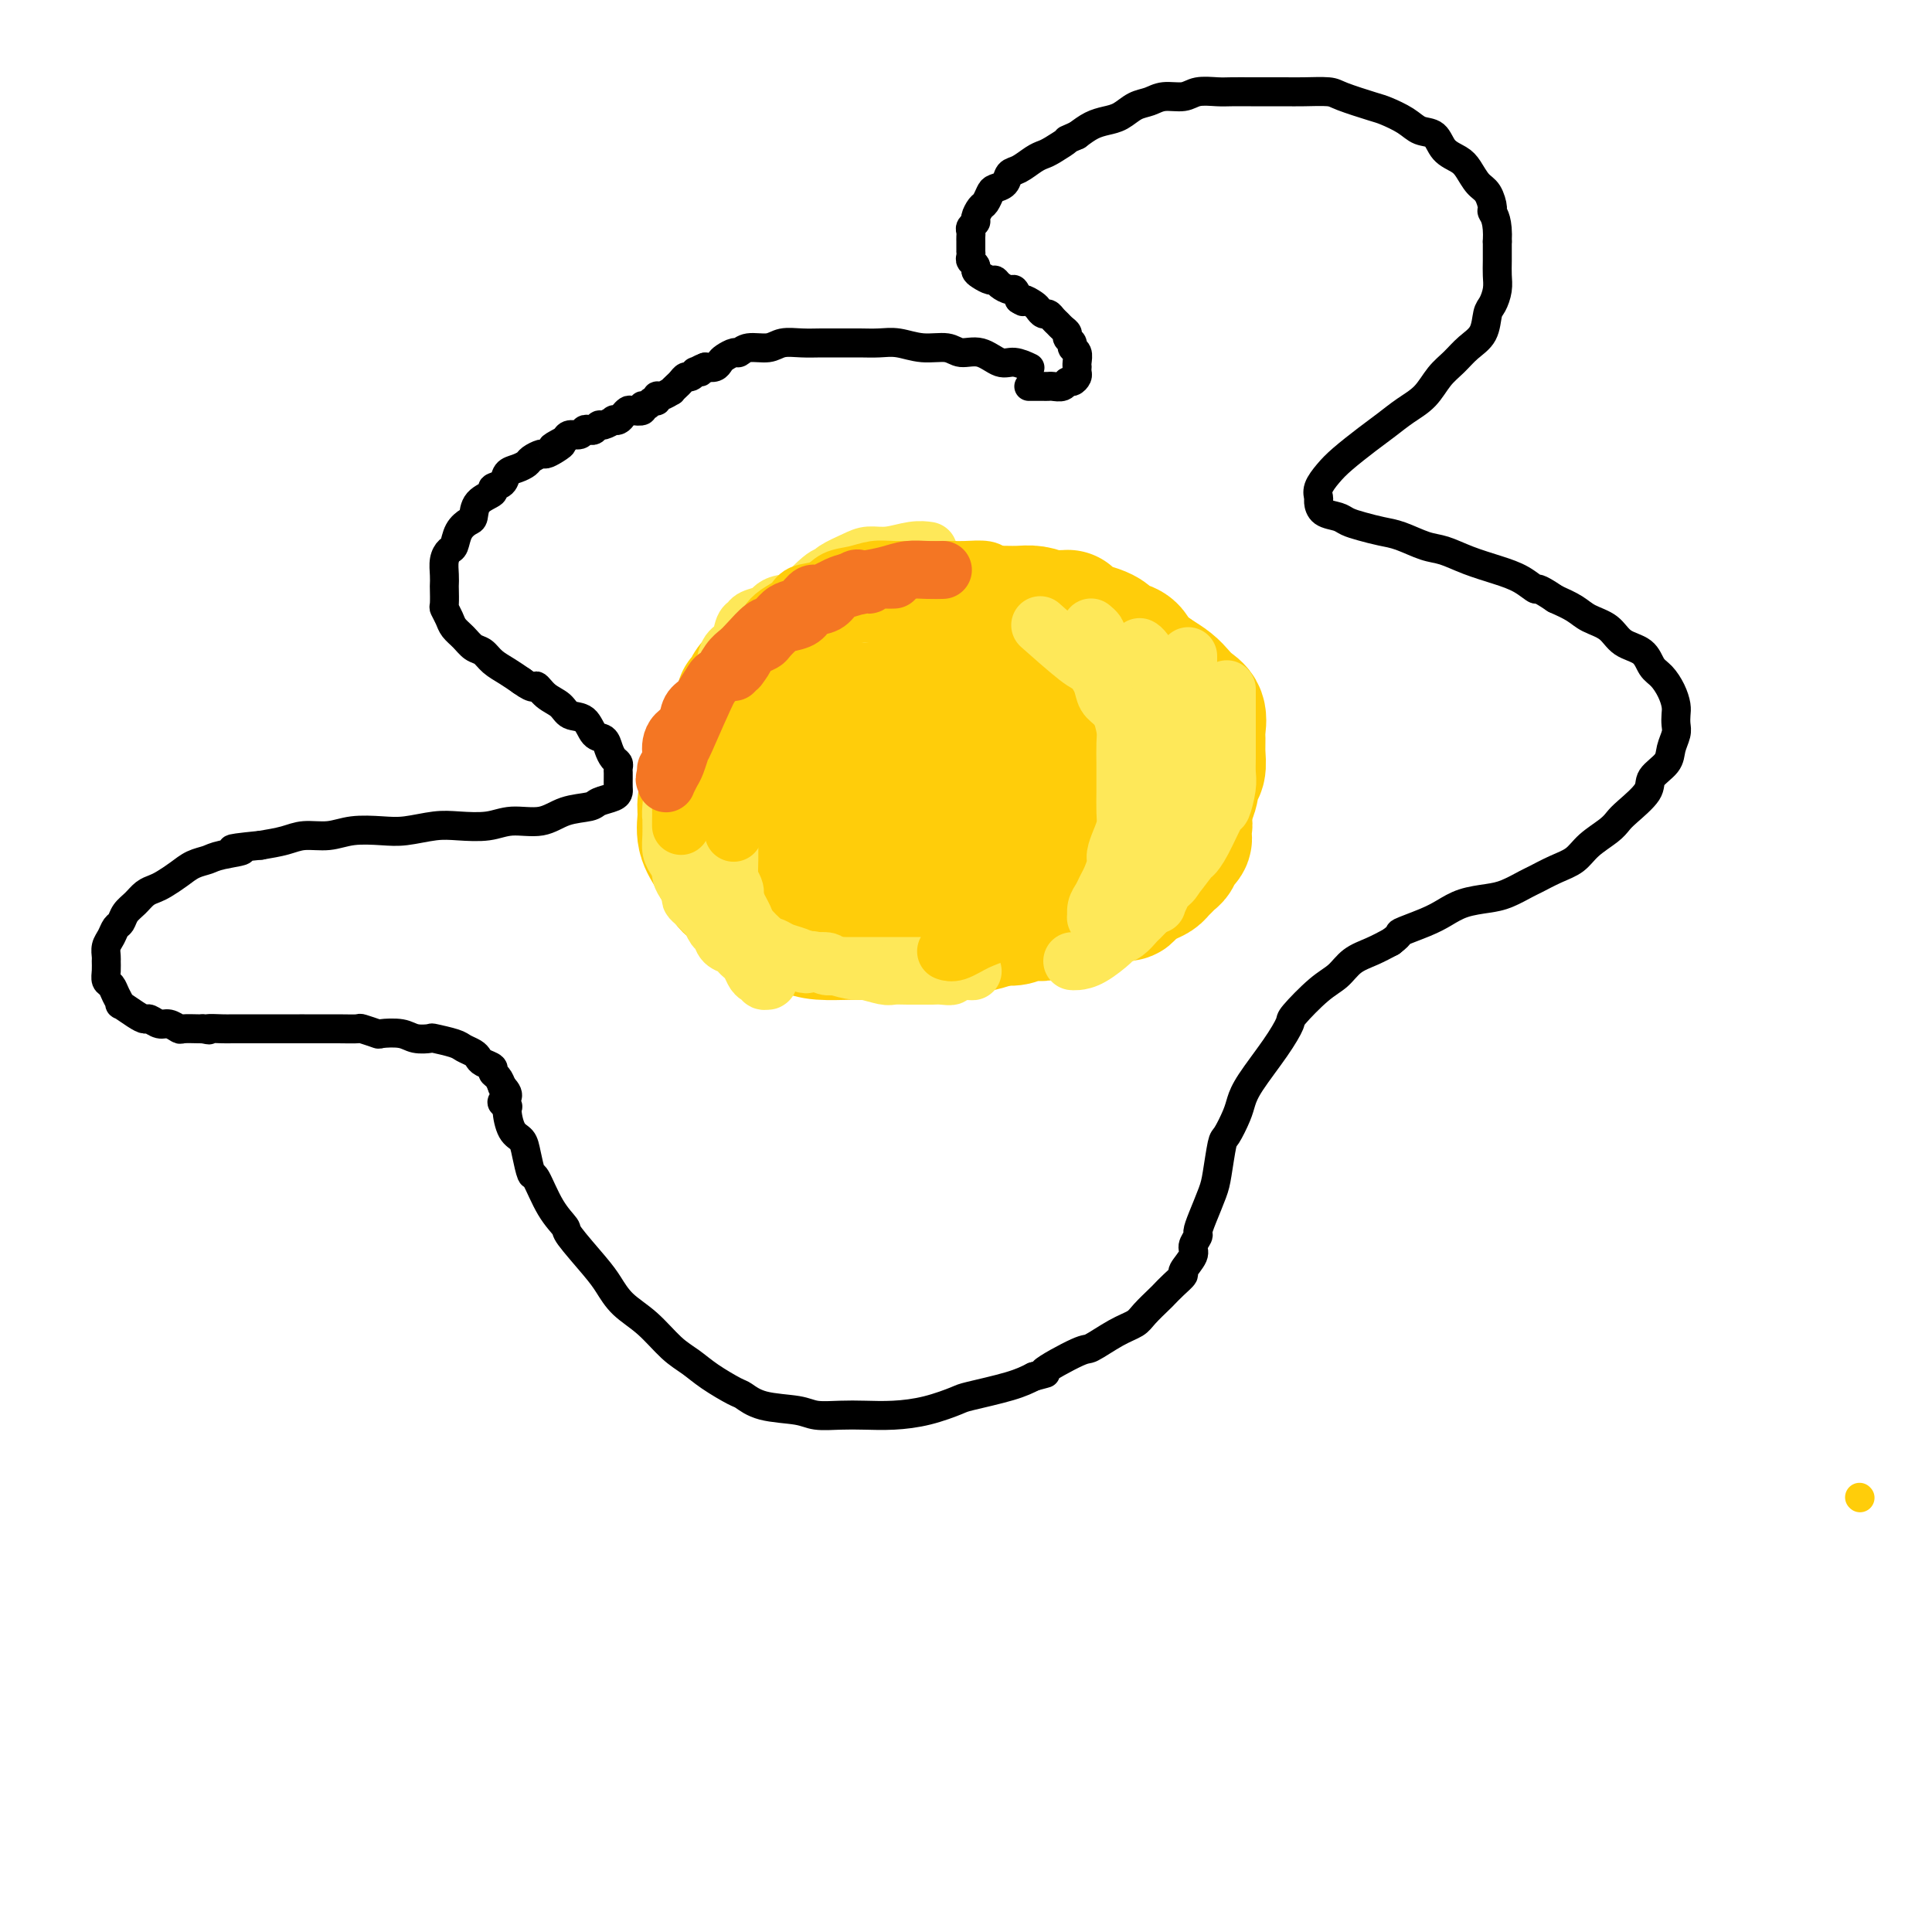 <svg viewBox='0 0 400 400' version='1.1' xmlns='http://www.w3.org/2000/svg' xmlns:xlink='http://www.w3.org/1999/xlink'><g fill='none' stroke='#000000' stroke-width='6' stroke-linecap='round' stroke-linejoin='round'><path d='M213,76c0.001,0.001 0.003,0.001 0,0c-0.003,-0.001 -0.010,-0.005 0,0c0.010,0.005 0.037,0.017 0,0c-0.037,-0.017 -0.137,-0.065 0,0c0.137,0.065 0.511,0.243 0,0c-0.511,-0.243 -1.906,-0.906 -3,-1c-1.094,-0.094 -1.887,0.382 -3,0c-1.113,-0.382 -2.545,-1.623 -4,-2c-1.455,-0.377 -2.934,0.109 -4,0c-1.066,-0.109 -1.719,-0.814 -3,-1c-1.281,-0.186 -3.188,0.146 -5,0c-1.812,-0.146 -3.527,-0.771 -5,-1c-1.473,-0.229 -2.704,-0.061 -4,0c-1.296,0.061 -2.658,0.015 -4,0c-1.342,-0.015 -2.665,-0.000 -4,0c-1.335,0.000 -2.683,-0.015 -4,0c-1.317,0.015 -2.605,0.061 -4,0c-1.395,-0.061 -2.898,-0.227 -4,0c-1.102,0.227 -1.805,0.849 -3,1c-1.195,0.151 -2.884,-0.167 -4,0c-1.116,0.167 -1.660,0.819 -2,1c-0.340,0.181 -0.475,-0.109 -1,0c-0.525,0.109 -1.440,0.617 -2,1c-0.560,0.383 -0.766,0.642 -1,1c-0.234,0.358 -0.495,0.817 -1,1c-0.505,0.183 -1.252,0.092 -2,0'/><path d='M146,76c-2.638,0.995 -1.232,0.984 -1,1c0.232,0.016 -0.712,0.060 -1,0c-0.288,-0.060 0.078,-0.224 0,0c-0.078,0.224 -0.599,0.835 -1,1c-0.401,0.165 -0.680,-0.114 -1,0c-0.320,0.114 -0.681,0.623 -1,1c-0.319,0.377 -0.597,0.622 -1,1c-0.403,0.378 -0.930,0.890 -1,1c-0.070,0.110 0.318,-0.182 0,0c-0.318,0.182 -1.342,0.837 -2,1c-0.658,0.163 -0.951,-0.168 -1,0c-0.049,0.168 0.146,0.833 0,1c-0.146,0.167 -0.634,-0.165 -1,0c-0.366,0.165 -0.609,0.828 -1,1c-0.391,0.172 -0.931,-0.147 -1,0c-0.069,0.147 0.333,0.761 0,1c-0.333,0.239 -1.400,0.103 -2,0c-0.600,-0.103 -0.733,-0.172 -1,0c-0.267,0.172 -0.667,0.586 -1,1c-0.333,0.414 -0.600,0.828 -1,1c-0.400,0.172 -0.933,0.102 -1,0c-0.067,-0.102 0.333,-0.237 0,0c-0.333,0.237 -1.399,0.847 -2,1c-0.601,0.153 -0.737,-0.151 -1,0c-0.263,0.151 -0.651,0.758 -1,1c-0.349,0.242 -0.657,0.120 -1,0c-0.343,-0.120 -0.721,-0.238 -1,0c-0.279,0.238 -0.460,0.833 -1,1c-0.540,0.167 -1.440,-0.095 -2,0c-0.560,0.095 -0.780,0.548 -1,1'/><path d='M117,91c-4.682,2.504 -1.889,1.262 -1,1c0.889,-0.262 -0.128,0.454 -1,1c-0.872,0.546 -1.598,0.920 -2,1c-0.402,0.080 -0.479,-0.134 -1,0c-0.521,0.134 -1.486,0.617 -2,1c-0.514,0.383 -0.577,0.666 -1,1c-0.423,0.334 -1.207,0.719 -2,1c-0.793,0.281 -1.596,0.458 -2,1c-0.404,0.542 -0.409,1.448 -1,2c-0.591,0.552 -1.768,0.749 -2,1c-0.232,0.251 0.481,0.555 0,1c-0.481,0.445 -2.156,1.030 -3,2c-0.844,0.970 -0.856,2.325 -1,3c-0.144,0.675 -0.421,0.669 -1,1c-0.579,0.331 -1.462,0.998 -2,2c-0.538,1.002 -0.733,2.339 -1,3c-0.267,0.661 -0.608,0.647 -1,1c-0.392,0.353 -0.837,1.072 -1,2c-0.163,0.928 -0.045,2.065 0,3c0.045,0.935 0.015,1.668 0,2c-0.015,0.332 -0.016,0.263 0,1c0.016,0.737 0.049,2.280 0,3c-0.049,0.720 -0.179,0.617 0,1c0.179,0.383 0.667,1.254 1,2c0.333,0.746 0.511,1.369 1,2c0.489,0.631 1.289,1.271 2,2c0.711,0.729 1.334,1.546 2,2c0.666,0.454 1.374,0.544 2,1c0.626,0.456 1.168,1.277 2,2c0.832,0.723 1.952,1.350 3,2c1.048,0.650 2.024,1.325 3,2'/><path d='M108,141c2.922,2.140 2.726,0.991 3,1c0.274,0.009 1.018,1.176 2,2c0.982,0.824 2.203,1.305 3,2c0.797,0.695 1.169,1.603 2,2c0.831,0.397 2.120,0.281 3,1c0.880,0.719 1.350,2.273 2,3c0.650,0.727 1.481,0.629 2,1c0.519,0.371 0.728,1.213 1,2c0.272,0.787 0.609,1.519 1,2c0.391,0.481 0.837,0.710 1,1c0.163,0.290 0.044,0.641 0,1c-0.044,0.359 -0.013,0.726 0,1c0.013,0.274 0.007,0.454 0,1c-0.007,0.546 -0.016,1.456 0,2c0.016,0.544 0.056,0.722 0,1c-0.056,0.278 -0.207,0.657 -1,1c-0.793,0.343 -2.228,0.651 -3,1c-0.772,0.349 -0.882,0.738 -2,1c-1.118,0.262 -3.243,0.396 -5,1c-1.757,0.604 -3.146,1.677 -5,2c-1.854,0.323 -4.172,-0.106 -6,0c-1.828,0.106 -3.165,0.747 -5,1c-1.835,0.253 -4.167,0.119 -6,0c-1.833,-0.119 -3.167,-0.224 -5,0c-1.833,0.224 -4.163,0.777 -6,1c-1.837,0.223 -3.179,0.115 -5,0c-1.821,-0.115 -4.121,-0.238 -6,0c-1.879,0.238 -3.339,0.837 -5,1c-1.661,0.163 -3.524,-0.110 -5,0c-1.476,0.110 -2.565,0.603 -4,1c-1.435,0.397 -3.218,0.699 -5,1'/><path d='M54,175c-9.674,0.953 -4.860,0.835 -4,1c0.860,0.165 -2.234,0.611 -4,1c-1.766,0.389 -2.202,0.720 -3,1c-0.798,0.280 -1.957,0.508 -3,1c-1.043,0.492 -1.970,1.248 -3,2c-1.030,0.752 -2.164,1.499 -3,2c-0.836,0.501 -1.376,0.754 -2,1c-0.624,0.246 -1.333,0.485 -2,1c-0.667,0.515 -1.292,1.307 -2,2c-0.708,0.693 -1.500,1.288 -2,2c-0.500,0.712 -0.708,1.543 -1,2c-0.292,0.457 -0.667,0.541 -1,1c-0.333,0.459 -0.625,1.291 -1,2c-0.375,0.709 -0.833,1.293 -1,2c-0.167,0.707 -0.042,1.537 0,2c0.042,0.463 -0.000,0.560 0,1c0.000,0.440 0.043,1.222 0,2c-0.043,0.778 -0.172,1.552 0,2c0.172,0.448 0.644,0.571 1,1c0.356,0.429 0.596,1.163 1,2c0.404,0.837 0.972,1.778 1,2c0.028,0.222 -0.484,-0.276 0,0c0.484,0.276 1.963,1.327 3,2c1.037,0.673 1.630,0.969 2,1c0.370,0.031 0.517,-0.202 1,0c0.483,0.202 1.303,0.839 2,1c0.697,0.161 1.272,-0.153 2,0c0.728,0.153 1.607,0.773 2,1c0.393,0.227 0.298,0.061 1,0c0.702,-0.061 2.201,-0.017 3,0c0.799,0.017 0.900,0.009 1,0'/><path d='M42,213c2.236,0.464 0.827,0.124 1,0c0.173,-0.124 1.930,-0.033 3,0c1.070,0.033 1.455,0.009 2,0c0.545,-0.009 1.251,-0.002 2,0c0.749,0.002 1.541,0.001 2,0c0.459,-0.001 0.586,-0.000 1,0c0.414,0.000 1.115,0.000 2,0c0.885,-0.000 1.953,0.000 2,0c0.047,-0.000 -0.929,-0.000 0,0c0.929,0.000 3.763,0.000 5,0c1.237,-0.000 0.879,-0.001 1,0c0.121,0.001 0.723,0.004 2,0c1.277,-0.004 3.228,-0.015 5,0c1.772,0.015 3.363,0.056 4,0c0.637,-0.056 0.319,-0.207 1,0c0.681,0.207 2.362,0.774 3,1c0.638,0.226 0.234,0.112 1,0c0.766,-0.112 2.702,-0.223 4,0c1.298,0.223 1.957,0.781 3,1c1.043,0.219 2.468,0.100 3,0c0.532,-0.100 0.170,-0.182 1,0c0.830,0.182 2.851,0.626 4,1c1.149,0.374 1.426,0.678 2,1c0.574,0.322 1.445,0.664 2,1c0.555,0.336 0.793,0.667 1,1c0.207,0.333 0.384,0.669 1,1c0.616,0.331 1.670,0.656 2,1c0.330,0.344 -0.065,0.708 0,1c0.065,0.292 0.590,0.512 1,1c0.410,0.488 0.705,1.244 1,2'/><path d='M104,225c2.258,2.166 0.401,2.582 0,3c-0.401,0.418 0.652,0.837 1,1c0.348,0.163 -0.008,0.069 0,1c0.008,0.931 0.382,2.885 1,4c0.618,1.115 1.480,1.389 2,2c0.520,0.611 0.697,1.558 1,3c0.303,1.442 0.732,3.380 1,4c0.268,0.620 0.375,-0.077 1,1c0.625,1.077 1.767,3.929 3,6c1.233,2.071 2.558,3.362 3,4c0.442,0.638 -0.000,0.623 1,2c1.000,1.377 3.443,4.147 5,6c1.557,1.853 2.230,2.789 3,4c0.770,1.211 1.639,2.697 3,4c1.361,1.303 3.216,2.423 5,4c1.784,1.577 3.499,3.612 5,5c1.501,1.388 2.789,2.130 4,3c1.211,0.870 2.344,1.868 4,3c1.656,1.132 3.834,2.398 5,3c1.166,0.602 1.318,0.540 2,1c0.682,0.460 1.892,1.444 4,2c2.108,0.556 5.114,0.685 7,1c1.886,0.315 2.652,0.814 4,1c1.348,0.186 3.279,0.057 5,0c1.721,-0.057 3.232,-0.042 5,0c1.768,0.042 3.792,0.110 6,0c2.208,-0.110 4.600,-0.400 7,-1c2.400,-0.600 4.808,-1.511 6,-2c1.192,-0.489 1.167,-0.555 3,-1c1.833,-0.445 5.524,-1.270 8,-2c2.476,-0.730 3.738,-1.365 5,-2'/><path d='M214,285c4.546,-1.226 1.410,-0.293 2,-1c0.590,-0.707 4.905,-3.056 7,-4c2.095,-0.944 1.969,-0.484 3,-1c1.031,-0.516 3.217,-2.007 5,-3c1.783,-0.993 3.163,-1.487 4,-2c0.837,-0.513 1.133,-1.045 2,-2c0.867,-0.955 2.307,-2.334 3,-3c0.693,-0.666 0.638,-0.619 1,-1c0.362,-0.381 1.139,-1.190 2,-2c0.861,-0.810 1.804,-1.622 2,-2c0.196,-0.378 -0.354,-0.324 0,-1c0.354,-0.676 1.614,-2.083 2,-3c0.386,-0.917 -0.100,-1.344 0,-2c0.100,-0.656 0.786,-1.540 1,-2c0.214,-0.460 -0.045,-0.495 0,-1c0.045,-0.505 0.392,-1.481 1,-3c0.608,-1.519 1.476,-3.583 2,-5c0.524,-1.417 0.704,-2.189 1,-4c0.296,-1.811 0.710,-4.663 1,-6c0.290,-1.337 0.458,-1.161 1,-2c0.542,-0.839 1.459,-2.694 2,-4c0.541,-1.306 0.705,-2.062 1,-3c0.295,-0.938 0.721,-2.058 2,-4c1.279,-1.942 3.409,-4.707 5,-7c1.591,-2.293 2.641,-4.112 3,-5c0.359,-0.888 0.027,-0.843 1,-2c0.973,-1.157 3.250,-3.517 5,-5c1.750,-1.483 2.974,-2.088 4,-3c1.026,-0.912 1.853,-2.130 3,-3c1.147,-0.870 2.613,-1.391 4,-2c1.387,-0.609 2.693,-1.304 4,-2'/><path d='M288,195c2.523,-1.903 1.329,-1.662 2,-2c0.671,-0.338 3.207,-1.255 5,-2c1.793,-0.745 2.844,-1.317 4,-2c1.156,-0.683 2.415,-1.478 4,-2c1.585,-0.522 3.494,-0.773 5,-1c1.506,-0.227 2.609,-0.430 4,-1c1.391,-0.570 3.070,-1.506 4,-2c0.930,-0.494 1.110,-0.544 2,-1c0.890,-0.456 2.490,-1.316 4,-2c1.510,-0.684 2.930,-1.193 4,-2c1.070,-0.807 1.790,-1.914 3,-3c1.210,-1.086 2.910,-2.153 4,-3c1.090,-0.847 1.571,-1.476 2,-2c0.429,-0.524 0.808,-0.944 2,-2c1.192,-1.056 3.199,-2.748 4,-4c0.801,-1.252 0.397,-2.065 1,-3c0.603,-0.935 2.214,-1.994 3,-3c0.786,-1.006 0.747,-1.959 1,-3c0.253,-1.041 0.798,-2.168 1,-3c0.202,-0.832 0.062,-1.368 0,-2c-0.062,-0.632 -0.048,-1.362 0,-2c0.048,-0.638 0.128,-1.186 0,-2c-0.128,-0.814 -0.464,-1.894 -1,-3c-0.536,-1.106 -1.272,-2.240 -2,-3c-0.728,-0.760 -1.448,-1.148 -2,-2c-0.552,-0.852 -0.937,-2.168 -2,-3c-1.063,-0.832 -2.804,-1.182 -4,-2c-1.196,-0.818 -1.846,-2.106 -3,-3c-1.154,-0.894 -2.811,-1.395 -4,-2c-1.189,-0.605 -1.911,-1.316 -3,-2c-1.089,-0.684 -2.544,-1.342 -4,-2'/><path d='M322,124c-4.187,-2.833 -3.656,-1.915 -4,-2c-0.344,-0.085 -1.563,-1.174 -3,-2c-1.437,-0.826 -3.090,-1.391 -5,-2c-1.910,-0.609 -4.075,-1.262 -6,-2c-1.925,-0.738 -3.610,-1.560 -5,-2c-1.390,-0.440 -2.484,-0.499 -4,-1c-1.516,-0.501 -3.455,-1.444 -5,-2c-1.545,-0.556 -2.697,-0.725 -4,-1c-1.303,-0.275 -2.756,-0.655 -4,-1c-1.244,-0.345 -2.280,-0.655 -3,-1c-0.720,-0.345 -1.123,-0.724 -2,-1c-0.877,-0.276 -2.229,-0.447 -3,-1c-0.771,-0.553 -0.960,-1.487 -1,-2c-0.040,-0.513 0.068,-0.605 0,-1c-0.068,-0.395 -0.311,-1.092 0,-2c0.311,-0.908 1.177,-2.028 2,-3c0.823,-0.972 1.602,-1.795 3,-3c1.398,-1.205 3.413,-2.791 5,-4c1.587,-1.209 2.746,-2.042 4,-3c1.254,-0.958 2.604,-2.042 4,-3c1.396,-0.958 2.840,-1.791 4,-3c1.160,-1.209 2.037,-2.793 3,-4c0.963,-1.207 2.012,-2.038 3,-3c0.988,-0.962 1.915,-2.056 3,-3c1.085,-0.944 2.329,-1.736 3,-3c0.671,-1.264 0.768,-2.998 1,-4c0.232,-1.002 0.598,-1.271 1,-2c0.402,-0.729 0.840,-1.917 1,-3c0.160,-1.083 0.043,-2.061 0,-3c-0.043,-0.939 -0.012,-1.840 0,-3c0.012,-1.160 0.006,-2.580 0,-4'/><path d='M310,50c0.228,-4.281 -0.702,-5.482 -1,-6c-0.298,-0.518 0.034,-0.351 0,-1c-0.034,-0.649 -0.436,-2.112 -1,-3c-0.564,-0.888 -1.291,-1.201 -2,-2c-0.709,-0.799 -1.401,-2.083 -2,-3c-0.599,-0.917 -1.107,-1.467 -2,-2c-0.893,-0.533 -2.172,-1.050 -3,-2c-0.828,-0.950 -1.205,-2.334 -2,-3c-0.795,-0.666 -2.010,-0.616 -3,-1c-0.990,-0.384 -1.757,-1.203 -3,-2c-1.243,-0.797 -2.962,-1.573 -4,-2c-1.038,-0.427 -1.396,-0.507 -3,-1c-1.604,-0.493 -4.453,-1.400 -6,-2c-1.547,-0.600 -1.792,-0.893 -3,-1c-1.208,-0.107 -3.380,-0.029 -5,0c-1.620,0.029 -2.687,0.008 -4,0c-1.313,-0.008 -2.873,-0.003 -4,0c-1.127,0.003 -1.823,0.005 -3,0c-1.177,-0.005 -2.836,-0.016 -4,0c-1.164,0.016 -1.834,0.060 -3,0c-1.166,-0.060 -2.829,-0.224 -4,0c-1.171,0.224 -1.850,0.837 -3,1c-1.150,0.163 -2.772,-0.125 -4,0c-1.228,0.125 -2.061,0.663 -3,1c-0.939,0.337 -1.984,0.474 -3,1c-1.016,0.526 -2.004,1.440 -3,2c-0.996,0.560 -1.999,0.766 -3,1c-1.001,0.234 -2.000,0.495 -3,1c-1.000,0.505 -2.000,1.252 -3,2'/><path d='M223,28c-3.082,1.357 -1.788,0.749 -2,1c-0.212,0.251 -1.931,1.362 -3,2c-1.069,0.638 -1.490,0.805 -2,1c-0.510,0.195 -1.110,0.420 -2,1c-0.890,0.580 -2.070,1.516 -3,2c-0.930,0.484 -1.611,0.515 -2,1c-0.389,0.485 -0.485,1.424 -1,2c-0.515,0.576 -1.448,0.788 -2,1c-0.552,0.212 -0.721,0.424 -1,1c-0.279,0.576 -0.667,1.516 -1,2c-0.333,0.484 -0.611,0.511 -1,1c-0.389,0.489 -0.889,1.440 -1,2c-0.111,0.560 0.166,0.727 0,1c-0.166,0.273 -0.777,0.650 -1,1c-0.223,0.350 -0.060,0.672 0,1c0.060,0.328 0.016,0.661 0,1c-0.016,0.339 -0.004,0.682 0,1c0.004,0.318 0.000,0.610 0,1c-0.000,0.390 0.004,0.878 0,1c-0.004,0.122 -0.016,-0.122 0,0c0.016,0.122 0.059,0.610 0,1c-0.059,0.390 -0.219,0.683 0,1c0.219,0.317 0.818,0.659 1,1c0.182,0.341 -0.055,0.683 0,1c0.055,0.317 0.400,0.611 1,1c0.600,0.389 1.456,0.873 2,1c0.544,0.127 0.776,-0.104 1,0c0.224,0.104 0.442,0.543 1,1c0.558,0.457 1.458,0.931 2,1c0.542,0.069 0.726,-0.266 1,0c0.274,0.266 0.637,1.133 1,2'/><path d='M211,62c1.510,1.034 0.786,0.119 1,0c0.214,-0.119 1.367,0.560 2,1c0.633,0.440 0.747,0.643 1,1c0.253,0.357 0.645,0.869 1,1c0.355,0.131 0.674,-0.120 1,0c0.326,0.120 0.661,0.609 1,1c0.339,0.391 0.683,0.682 1,1c0.317,0.318 0.606,0.663 1,1c0.394,0.337 0.894,0.667 1,1c0.106,0.333 -0.182,0.670 0,1c0.182,0.330 0.833,0.653 1,1c0.167,0.347 -0.151,0.719 0,1c0.151,0.281 0.772,0.471 1,1c0.228,0.529 0.062,1.398 0,2c-0.062,0.602 -0.019,0.936 0,1c0.019,0.064 0.016,-0.141 0,0c-0.016,0.141 -0.045,0.630 0,1c0.045,0.370 0.163,0.621 0,1c-0.163,0.379 -0.607,0.886 -1,1c-0.393,0.114 -0.735,-0.166 -1,0c-0.265,0.166 -0.452,0.776 -1,1c-0.548,0.224 -1.456,0.060 -2,0c-0.544,-0.060 -0.724,-0.016 -1,0c-0.276,0.016 -0.649,0.004 -1,0c-0.351,-0.004 -0.682,-0.001 -1,0c-0.318,0.001 -0.624,0.000 -1,0c-0.376,-0.000 -0.822,-0.000 -1,0c-0.178,0.000 -0.089,0.000 0,0'/></g>
<g fill='none' stroke='#FFCD0A' stroke-width='6' stroke-linecap='round' stroke-linejoin='round'><path d='M385,310c0.000,0.000 0.100,0.100 0.1,0.1'/><path d='M175,144c0.000,0.000 0.000,0.000 0,0c0.000,0.000 0.000,0.000 0,0c0.000,0.000 0.000,0.000 0,0c0.000,0.000 0.000,0.000 0,0c0.000,0.000 0.000,0.000 0,0c0.000,0.000 0.000,0.000 0,0'/><path d='M153,144c-0.001,0.001 -0.002,0.002 0,0c0.002,-0.002 0.006,-0.005 0,0c-0.006,0.005 -0.022,0.020 0,0c0.022,-0.020 0.084,-0.074 0,0c-0.084,0.074 -0.312,0.277 0,0c0.312,-0.277 1.166,-1.034 2,-2c0.834,-0.966 1.648,-2.141 3,-3c1.352,-0.859 3.242,-1.401 5,-2c1.758,-0.599 3.385,-1.256 5,-2c1.615,-0.744 3.217,-1.576 5,-2c1.783,-0.424 3.747,-0.439 6,-1c2.253,-0.561 4.796,-1.667 7,-2c2.204,-0.333 4.069,0.106 6,0c1.931,-0.106 3.928,-0.759 6,-1c2.072,-0.241 4.218,-0.072 6,0c1.782,0.072 3.198,0.047 5,0c1.802,-0.047 3.990,-0.114 6,0c2.010,0.114 3.844,0.411 5,1c1.156,0.589 1.636,1.470 3,2c1.364,0.530 3.614,0.708 5,1c1.386,0.292 1.908,0.697 3,1c1.092,0.303 2.754,0.504 4,1c1.246,0.496 2.076,1.288 3,2c0.924,0.712 1.941,1.346 3,2c1.059,0.654 2.160,1.330 3,2c0.840,0.670 1.420,1.335 2,2'/><path d='M246,143c4.382,2.613 2.337,2.647 2,3c-0.337,0.353 1.034,1.027 2,2c0.966,0.973 1.527,2.246 2,3c0.473,0.754 0.859,0.990 1,2c0.141,1.010 0.038,2.794 0,4c-0.038,1.206 -0.013,1.835 0,2c0.013,0.165 0.012,-0.133 0,1c-0.012,1.133 -0.035,3.697 0,5c0.035,1.303 0.126,1.346 0,2c-0.126,0.654 -0.470,1.918 -1,3c-0.530,1.082 -1.244,1.980 -2,3c-0.756,1.020 -1.552,2.161 -2,3c-0.448,0.839 -0.547,1.375 -1,2c-0.453,0.625 -1.261,1.337 -2,2c-0.739,0.663 -1.408,1.277 -2,2c-0.592,0.723 -1.106,1.557 -2,2c-0.894,0.443 -2.167,0.496 -3,1c-0.833,0.504 -1.227,1.459 -2,2c-0.773,0.541 -1.924,0.667 -3,1c-1.076,0.333 -2.076,0.874 -3,1c-0.924,0.126 -1.774,-0.162 -3,0c-1.226,0.162 -2.830,0.776 -4,1c-1.170,0.224 -1.906,0.060 -3,0c-1.094,-0.060 -2.546,-0.016 -4,0c-1.454,0.016 -2.910,0.004 -4,0c-1.090,-0.004 -1.813,-0.001 -3,0c-1.187,0.001 -2.837,0.000 -4,0c-1.163,-0.000 -1.837,-0.000 -3,0c-1.163,0.000 -2.813,0.000 -4,0c-1.187,-0.000 -1.911,-0.000 -3,0c-1.089,0.000 -2.545,0.000 -4,0'/><path d='M191,190c-5.503,0.070 -3.259,0.245 -3,0c0.259,-0.245 -1.466,-0.909 -3,-1c-1.534,-0.091 -2.875,0.392 -4,0c-1.125,-0.392 -2.033,-1.659 -3,-2c-0.967,-0.341 -1.992,0.245 -3,0c-1.008,-0.245 -1.998,-1.322 -3,-2c-1.002,-0.678 -2.015,-0.959 -3,-1c-0.985,-0.041 -1.940,0.158 -3,0c-1.060,-0.158 -2.224,-0.672 -3,-1c-0.776,-0.328 -1.163,-0.469 -2,-1c-0.837,-0.531 -2.125,-1.451 -3,-2c-0.875,-0.549 -1.337,-0.728 -2,-1c-0.663,-0.272 -1.525,-0.636 -2,-1c-0.475,-0.364 -0.561,-0.728 -1,-1c-0.439,-0.272 -1.232,-0.453 -2,-1c-0.768,-0.547 -1.513,-1.459 -2,-2c-0.487,-0.541 -0.718,-0.711 -1,-1c-0.282,-0.289 -0.615,-0.698 -1,-1c-0.385,-0.302 -0.821,-0.499 -1,-1c-0.179,-0.501 -0.100,-1.307 0,-2c0.100,-0.693 0.222,-1.273 0,-2c-0.222,-0.727 -0.789,-1.602 -1,-2c-0.211,-0.398 -0.068,-0.319 0,-1c0.068,-0.681 0.060,-2.121 0,-3c-0.060,-0.879 -0.173,-1.198 0,-2c0.173,-0.802 0.630,-2.088 1,-3c0.370,-0.912 0.652,-1.449 1,-2c0.348,-0.551 0.763,-1.117 1,-2c0.237,-0.883 0.294,-2.084 1,-3c0.706,-0.916 2.059,-1.547 3,-2c0.941,-0.453 1.471,-0.726 2,-1'/><path d='M154,146c1.301,-1.955 0.555,-1.844 1,-2c0.445,-0.156 2.081,-0.581 4,-1c1.919,-0.419 4.120,-0.834 5,-1c0.880,-0.166 0.440,-0.083 0,0'/></g>
<g fill='none' stroke='#FFCD0A' stroke-width='28' stroke-linecap='round' stroke-linejoin='round'><path d='M221,160c-0.000,-0.000 -0.000,-0.000 0,0c0.000,0.000 0.000,0.000 0,0c-0.000,-0.000 -0.001,-0.001 0,0c0.001,0.001 0.003,0.004 0,0c-0.003,-0.004 -0.011,-0.015 0,0c0.011,0.015 0.043,0.054 0,0c-0.043,-0.054 -0.159,-0.202 0,0c0.159,0.202 0.594,0.754 0,0c-0.594,-0.754 -2.215,-2.814 -3,-4c-0.785,-1.186 -0.732,-1.496 -2,-3c-1.268,-1.504 -3.856,-4.200 -6,-6c-2.144,-1.800 -3.845,-2.705 -6,-4c-2.155,-1.295 -4.766,-2.980 -7,-4c-2.234,-1.020 -4.093,-1.374 -6,-2c-1.907,-0.626 -3.864,-1.522 -6,-2c-2.136,-0.478 -4.453,-0.536 -7,0c-2.547,0.536 -5.325,1.666 -8,3c-2.675,1.334 -5.248,2.873 -7,4c-1.752,1.127 -2.683,1.842 -4,3c-1.317,1.158 -3.021,2.759 -4,4c-0.979,1.241 -1.233,2.121 -2,3c-0.767,0.879 -2.047,1.757 -3,3c-0.953,1.243 -1.577,2.853 -2,4c-0.423,1.147 -0.643,1.832 -1,3c-0.357,1.168 -0.850,2.818 -1,4c-0.150,1.182 0.042,1.894 0,3c-0.042,1.106 -0.319,2.605 0,4c0.319,1.395 1.234,2.684 2,4c0.766,1.316 1.383,2.658 2,4'/><path d='M150,181c1.179,2.859 2.126,2.507 3,3c0.874,0.493 1.675,1.831 3,3c1.325,1.169 3.174,2.170 5,3c1.826,0.830 3.627,1.490 5,2c1.373,0.510 2.316,0.870 4,1c1.684,0.130 4.108,0.031 6,0c1.892,-0.031 3.250,0.005 5,0c1.750,-0.005 3.891,-0.051 6,0c2.109,0.051 4.186,0.197 6,0c1.814,-0.197 3.366,-0.739 5,-1c1.634,-0.261 3.350,-0.243 6,-1c2.650,-0.757 6.235,-2.289 8,-3c1.765,-0.711 1.712,-0.602 3,-1c1.288,-0.398 3.918,-1.303 6,-2c2.082,-0.697 3.615,-1.187 5,-2c1.385,-0.813 2.621,-1.950 4,-3c1.379,-1.050 2.902,-2.012 4,-3c1.098,-0.988 1.771,-2.002 3,-3c1.229,-0.998 3.012,-1.982 4,-3c0.988,-1.018 1.179,-2.071 2,-3c0.821,-0.929 2.273,-1.733 3,-3c0.727,-1.267 0.730,-2.996 1,-4c0.270,-1.004 0.806,-1.284 1,-2c0.194,-0.716 0.046,-1.868 0,-3c-0.046,-1.132 0.010,-2.243 0,-3c-0.010,-0.757 -0.085,-1.162 0,-2c0.085,-0.838 0.329,-2.111 0,-3c-0.329,-0.889 -1.233,-1.393 -2,-2c-0.767,-0.607 -1.399,-1.317 -2,-2c-0.601,-0.683 -1.172,-1.338 -2,-2c-0.828,-0.662 -1.914,-1.331 -3,-2'/><path d='M239,140c-1.771,-1.399 -1.698,-0.897 -3,-1c-1.302,-0.103 -3.979,-0.812 -5,-1c-1.021,-0.188 -0.387,0.146 -1,0c-0.613,-0.146 -2.473,-0.771 -4,-1c-1.527,-0.229 -2.722,-0.062 -4,0c-1.278,0.062 -2.638,0.020 -4,0c-1.362,-0.020 -2.727,-0.016 -4,0c-1.273,0.016 -2.456,0.046 -4,0c-1.544,-0.046 -3.451,-0.167 -5,0c-1.549,0.167 -2.740,0.621 -4,1c-1.260,0.379 -2.591,0.682 -4,1c-1.409,0.318 -2.898,0.653 -4,1c-1.102,0.347 -1.818,0.708 -3,1c-1.182,0.292 -2.829,0.515 -4,1c-1.171,0.485 -1.866,1.233 -3,2c-1.134,0.767 -2.709,1.553 -4,2c-1.291,0.447 -2.299,0.557 -3,1c-0.701,0.443 -1.094,1.221 -2,2c-0.906,0.779 -2.323,1.560 -3,2c-0.677,0.440 -0.612,0.541 -1,1c-0.388,0.459 -1.228,1.278 -2,2c-0.772,0.722 -1.475,1.348 -2,2c-0.525,0.652 -0.873,1.330 -1,2c-0.127,0.670 -0.035,1.333 0,2c0.035,0.667 0.013,1.337 0,2c-0.013,0.663 -0.015,1.318 0,2c0.015,0.682 0.048,1.390 0,2c-0.048,0.610 -0.178,1.122 0,2c0.178,0.878 0.663,2.121 1,3c0.337,0.879 0.525,1.394 1,2c0.475,0.606 1.238,1.303 2,2'/><path d='M169,175c1.005,1.423 1.517,1.481 2,2c0.483,0.519 0.936,1.501 2,2c1.064,0.499 2.739,0.516 4,1c1.261,0.484 2.109,1.436 3,2c0.891,0.564 1.827,0.740 3,1c1.173,0.260 2.585,0.606 4,1c1.415,0.394 2.833,0.838 4,1c1.167,0.162 2.084,0.043 3,0c0.916,-0.043 1.830,-0.012 3,0c1.170,0.012 2.596,0.003 4,0c1.404,-0.003 2.787,-0.000 4,0c1.213,0.000 2.255,-0.002 3,0c0.745,0.002 1.194,0.009 3,-1c1.806,-1.009 4.970,-3.033 6,-4c1.030,-0.967 -0.074,-0.875 0,-1c0.074,-0.125 1.326,-0.466 2,-1c0.674,-0.534 0.769,-1.260 1,-2c0.231,-0.740 0.598,-1.494 1,-2c0.402,-0.506 0.840,-0.766 1,-1c0.160,-0.234 0.043,-0.444 0,-1c-0.043,-0.556 -0.010,-1.458 0,-2c0.010,-0.542 -0.001,-0.722 0,-1c0.001,-0.278 0.015,-0.653 0,-1c-0.015,-0.347 -0.060,-0.667 0,-1c0.060,-0.333 0.223,-0.680 0,-1c-0.223,-0.320 -0.833,-0.611 -1,-1c-0.167,-0.389 0.109,-0.874 0,-1c-0.109,-0.126 -0.603,0.107 -1,0c-0.397,-0.107 -0.699,-0.553 -1,-1'/><path d='M219,163c-0.882,-1.553 -1.587,-1.937 -2,-2c-0.413,-0.063 -0.533,0.193 -1,0c-0.467,-0.193 -1.280,-0.836 -2,-1c-0.720,-0.164 -1.347,0.152 -2,0c-0.653,-0.152 -1.332,-0.773 -2,-1c-0.668,-0.227 -1.323,-0.061 -2,0c-0.677,0.061 -1.375,0.016 -2,0c-0.625,-0.016 -1.179,-0.004 -2,0c-0.821,0.004 -1.911,0.001 -3,0c-1.089,-0.001 -2.179,-0.000 -3,0c-0.821,0.000 -1.375,-0.001 -2,0c-0.625,0.001 -1.323,0.003 -2,0c-0.677,-0.003 -1.333,-0.011 -2,0c-0.667,0.011 -1.344,0.041 -2,0c-0.656,-0.041 -1.289,-0.151 -2,0c-0.711,0.151 -1.500,0.565 -2,1c-0.500,0.435 -0.712,0.891 -1,1c-0.288,0.109 -0.651,-0.130 -1,0c-0.349,0.130 -0.682,0.627 -1,1c-0.318,0.373 -0.621,0.621 -1,1c-0.379,0.379 -0.834,0.890 -1,1c-0.166,0.110 -0.045,-0.180 0,0c0.045,0.180 0.012,0.832 0,1c-0.012,0.168 -0.003,-0.147 0,0c0.003,0.147 0.001,0.758 0,1c-0.001,0.242 -0.000,0.116 0,0c0.000,-0.116 0.000,-0.224 0,0c-0.000,0.224 -0.000,0.778 0,1c0.000,0.222 0.000,0.111 0,0'/><path d='M154,145c0.002,-0.001 0.004,-0.003 0,0c-0.004,0.003 -0.014,0.009 0,0c0.014,-0.009 0.052,-0.034 0,0c-0.052,0.034 -0.195,0.127 0,0c0.195,-0.127 0.727,-0.476 1,-1c0.273,-0.524 0.289,-1.224 1,-2c0.711,-0.776 2.119,-1.626 3,-2c0.881,-0.374 1.235,-0.270 2,-1c0.765,-0.730 1.940,-2.293 3,-3c1.060,-0.707 2.005,-0.556 3,-1c0.995,-0.444 2.041,-1.482 3,-2c0.959,-0.518 1.832,-0.516 3,-1c1.168,-0.484 2.632,-1.454 4,-2c1.368,-0.546 2.638,-0.668 3,-1c0.362,-0.332 -0.186,-0.874 1,-1c1.186,-0.126 4.106,0.162 6,0c1.894,-0.162 2.761,-0.776 4,-1c1.239,-0.224 2.849,-0.060 4,0c1.151,0.060 1.844,0.016 3,0c1.156,-0.016 2.774,-0.005 4,0c1.226,0.005 2.061,0.004 3,0c0.939,-0.004 1.984,-0.011 3,0c1.016,0.011 2.004,0.042 3,0c0.996,-0.042 1.999,-0.155 3,0c1.001,0.155 2.001,0.577 3,1'/><path d='M217,128c6.304,-0.203 3.563,-0.209 3,0c-0.563,0.209 1.053,0.633 2,1c0.947,0.367 1.226,0.676 2,1c0.774,0.324 2.042,0.663 3,1c0.958,0.337 1.604,0.672 2,1c0.396,0.328 0.540,0.650 1,1c0.460,0.350 1.235,0.727 2,1c0.765,0.273 1.518,0.440 2,1c0.482,0.560 0.692,1.512 1,2c0.308,0.488 0.712,0.510 1,1c0.288,0.490 0.458,1.447 1,2c0.542,0.553 1.455,0.701 2,1c0.545,0.299 0.721,0.747 1,1c0.279,0.253 0.662,0.309 1,1c0.338,0.691 0.630,2.015 1,3c0.370,0.985 0.817,1.630 1,2c0.183,0.370 0.101,0.465 0,1c-0.101,0.535 -0.223,1.509 0,2c0.223,0.491 0.791,0.498 1,1c0.209,0.502 0.060,1.501 0,2c-0.060,0.499 -0.030,0.500 0,1c0.030,0.500 0.061,1.500 0,2c-0.061,0.500 -0.212,0.500 0,1c0.212,0.500 0.789,1.500 1,2c0.211,0.500 0.057,0.501 0,1c-0.057,0.499 -0.015,1.496 0,2c0.015,0.504 0.004,0.517 0,1c-0.004,0.483 -0.001,1.438 0,2c0.001,0.562 0.000,0.732 0,1c-0.000,0.268 -0.000,0.634 0,1'/><path d='M245,168c0.616,4.290 0.157,2.515 0,2c-0.157,-0.515 -0.013,0.229 0,1c0.013,0.771 -0.105,1.569 0,2c0.105,0.431 0.431,0.497 0,1c-0.431,0.503 -1.621,1.444 -2,2c-0.379,0.556 0.054,0.727 0,1c-0.054,0.273 -0.593,0.650 -1,1c-0.407,0.350 -0.680,0.675 -1,1c-0.320,0.325 -0.687,0.652 -1,1c-0.313,0.348 -0.573,0.719 -1,1c-0.427,0.281 -1.020,0.472 -2,1c-0.980,0.528 -2.345,1.394 -3,2c-0.655,0.606 -0.598,0.951 -1,1c-0.402,0.049 -1.263,-0.198 -2,0c-0.737,0.198 -1.351,0.842 -2,1c-0.649,0.158 -1.332,-0.169 -2,0c-0.668,0.169 -1.320,0.834 -2,1c-0.680,0.166 -1.390,-0.165 -2,0c-0.610,0.165 -1.122,0.828 -2,1c-0.878,0.172 -2.121,-0.146 -3,0c-0.879,0.146 -1.394,0.757 -2,1c-0.606,0.243 -1.302,0.118 -2,0c-0.698,-0.118 -1.398,-0.229 -2,0c-0.602,0.229 -1.106,0.797 -2,1c-0.894,0.203 -2.179,0.040 -3,0c-0.821,-0.040 -1.179,0.042 -2,0c-0.821,-0.042 -2.107,-0.207 -3,0c-0.893,0.207 -1.394,0.787 -2,1c-0.606,0.213 -1.316,0.061 -2,0c-0.684,-0.061 -1.342,-0.030 -2,0'/><path d='M196,191c-6.232,1.083 -2.812,0.291 -2,0c0.812,-0.291 -0.985,-0.082 -2,0c-1.015,0.082 -1.250,0.037 -2,0c-0.750,-0.037 -2.017,-0.066 -3,0c-0.983,0.066 -1.682,0.229 -2,0c-0.318,-0.229 -0.255,-0.849 -1,-1c-0.745,-0.151 -2.298,0.166 -3,0c-0.702,-0.166 -0.553,-0.817 -1,-1c-0.447,-0.183 -1.489,0.101 -2,0c-0.511,-0.101 -0.490,-0.586 -1,-1c-0.510,-0.414 -1.551,-0.756 -2,-1c-0.449,-0.244 -0.305,-0.390 -1,-1c-0.695,-0.610 -2.228,-1.683 -3,-2c-0.772,-0.317 -0.784,0.122 -1,0c-0.216,-0.122 -0.636,-0.806 -1,-1c-0.364,-0.194 -0.671,0.103 -1,0c-0.329,-0.103 -0.681,-0.605 -1,-1c-0.319,-0.395 -0.607,-0.683 -1,-1c-0.393,-0.317 -0.891,-0.662 -1,-1c-0.109,-0.338 0.171,-0.670 0,-1c-0.171,-0.330 -0.791,-0.658 -1,-1c-0.209,-0.342 -0.005,-0.699 0,-1c0.005,-0.301 -0.188,-0.546 0,-1c0.188,-0.454 0.758,-1.116 0,-2c-0.758,-0.884 -2.842,-1.990 3,-7c5.842,-5.010 19.611,-13.926 26,-18c6.389,-4.074 5.397,-3.307 5,-3c-0.397,0.307 -0.198,0.153 0,0'/></g>
<g fill='none' stroke='#FEE859' stroke-width='12' stroke-linecap='round' stroke-linejoin='round'><path d='M179,127c-0.002,-0.000 -0.005,-0.001 0,0c0.005,0.001 0.017,0.003 0,0c-0.017,-0.003 -0.061,-0.013 0,0c0.061,0.013 0.229,0.048 0,0c-0.229,-0.048 -0.855,-0.179 -2,0c-1.145,0.179 -2.808,0.667 -4,1c-1.192,0.333 -1.913,0.511 -3,1c-1.087,0.489 -2.541,1.290 -4,2c-1.459,0.710 -2.922,1.329 -4,2c-1.078,0.671 -1.769,1.394 -3,2c-1.231,0.606 -3.001,1.095 -4,2c-0.999,0.905 -1.226,2.226 -2,3c-0.774,0.774 -2.095,1.001 -3,2c-0.905,0.999 -1.395,2.770 -2,4c-0.605,1.230 -1.325,1.919 -2,3c-0.675,1.081 -1.305,2.554 -2,4c-0.695,1.446 -1.454,2.865 -2,4c-0.546,1.135 -0.878,1.984 -1,3c-0.122,1.016 -0.033,2.197 0,3c0.033,0.803 0.009,1.226 0,2c-0.009,0.774 -0.002,1.898 0,3c0.002,1.102 0.001,2.182 0,3c-0.001,0.818 -0.000,1.374 0,2c0.000,0.626 0.000,1.322 0,2c-0.000,0.678 -0.000,1.339 0,2'/><path d='M141,177c0.012,2.986 0.041,1.952 0,2c-0.041,0.048 -0.153,1.178 0,2c0.153,0.822 0.569,1.338 1,2c0.431,0.662 0.875,1.472 1,2c0.125,0.528 -0.069,0.776 0,1c0.069,0.224 0.400,0.426 1,1c0.600,0.574 1.469,1.519 2,2c0.531,0.481 0.723,0.496 1,1c0.277,0.504 0.637,1.497 1,2c0.363,0.503 0.727,0.516 1,1c0.273,0.484 0.454,1.438 1,2c0.546,0.562 1.456,0.731 2,1c0.544,0.269 0.723,0.636 1,1c0.277,0.364 0.653,0.723 1,1c0.347,0.277 0.666,0.470 1,1c0.334,0.530 0.682,1.396 1,2c0.318,0.604 0.607,0.946 1,1c0.393,0.054 0.890,-0.182 1,0c0.110,0.182 -0.167,0.781 0,1c0.167,0.219 0.776,0.059 1,0c0.224,-0.059 0.061,-0.018 0,0c-0.061,0.018 -0.019,0.013 0,0c0.019,-0.013 0.016,-0.034 0,0c-0.016,0.034 -0.046,0.122 0,0c0.046,-0.122 0.167,-0.455 0,-1c-0.167,-0.545 -0.622,-1.300 -1,-2c-0.378,-0.700 -0.679,-1.343 -1,-2c-0.321,-0.657 -0.660,-1.329 -1,-2'/><path d='M156,196c-0.332,-1.220 -0.661,-1.269 -1,-2c-0.339,-0.731 -0.687,-2.142 -1,-3c-0.313,-0.858 -0.590,-1.162 -1,-2c-0.410,-0.838 -0.951,-2.208 -1,-3c-0.049,-0.792 0.394,-1.005 0,-2c-0.394,-0.995 -1.626,-2.772 -2,-4c-0.374,-1.228 0.110,-1.907 0,-3c-0.110,-1.093 -0.814,-2.600 -1,-4c-0.186,-1.400 0.146,-2.694 0,-4c-0.146,-1.306 -0.771,-2.624 -1,-4c-0.229,-1.376 -0.062,-2.811 0,-4c0.062,-1.189 0.020,-2.131 0,-4c-0.020,-1.869 -0.016,-4.663 0,-6c0.016,-1.337 0.045,-1.216 0,-2c-0.045,-0.784 -0.163,-2.474 0,-4c0.163,-1.526 0.607,-2.889 1,-4c0.393,-1.111 0.736,-1.971 1,-3c0.264,-1.029 0.450,-2.226 1,-3c0.550,-0.774 1.464,-1.125 2,-2c0.536,-0.875 0.692,-2.276 1,-3c0.308,-0.724 0.767,-0.772 1,-1c0.233,-0.228 0.240,-0.636 1,-1c0.760,-0.364 2.272,-0.685 3,-1c0.728,-0.315 0.670,-0.623 1,-1c0.330,-0.377 1.047,-0.823 2,-1c0.953,-0.177 2.142,-0.086 3,0c0.858,0.086 1.385,0.167 2,0c0.615,-0.167 1.320,-0.581 2,-1c0.680,-0.419 1.337,-0.844 2,-1c0.663,-0.156 1.332,-0.045 2,0c0.668,0.045 1.334,0.022 2,0'/><path d='M175,123c3.362,-1.000 2.267,-1.000 2,-1c-0.267,-0.000 0.296,-0.000 1,0c0.704,0.000 1.550,0.000 2,0c0.450,-0.000 0.503,-0.000 1,0c0.497,0.000 1.439,0.000 2,0c0.561,-0.000 0.742,-0.000 1,0c0.258,0.000 0.594,0.000 1,0c0.406,-0.000 0.883,-0.000 1,0c0.117,0.000 -0.126,0.000 0,0c0.126,-0.000 0.622,-0.000 1,0c0.378,0.000 0.637,0.000 1,0c0.363,-0.000 0.831,-0.001 1,0c0.169,0.001 0.038,0.003 0,0c-0.038,-0.003 0.015,-0.012 0,0c-0.015,0.012 -0.100,0.046 0,0c0.100,-0.046 0.385,-0.171 0,0c-0.385,0.171 -1.441,0.637 -2,1c-0.559,0.363 -0.623,0.622 -1,1c-0.377,0.378 -1.068,0.875 -2,1c-0.932,0.125 -2.106,-0.121 -3,0c-0.894,0.121 -1.507,0.609 -2,1c-0.493,0.391 -0.865,0.686 -2,1c-1.135,0.314 -3.033,0.648 -4,1c-0.967,0.352 -1.001,0.723 -2,1c-0.999,0.277 -2.961,0.459 -4,1c-1.039,0.541 -1.154,1.440 -2,2c-0.846,0.560 -2.423,0.780 -4,1'/><path d='M161,133c-4.545,2.060 -2.909,1.710 -3,2c-0.091,0.290 -1.910,1.219 -3,2c-1.090,0.781 -1.451,1.415 -2,2c-0.549,0.585 -1.285,1.120 -2,2c-0.715,0.880 -1.410,2.106 -2,3c-0.590,0.894 -1.075,1.456 -2,2c-0.925,0.544 -2.289,1.070 -3,2c-0.711,0.930 -0.769,2.263 -1,3c-0.231,0.737 -0.636,0.876 -1,2c-0.364,1.124 -0.686,3.231 -1,4c-0.314,0.769 -0.620,0.201 -1,2c-0.380,1.799 -0.835,5.966 -1,8c-0.165,2.034 -0.041,1.935 0,2c0.041,0.065 0.000,0.296 0,1c-0.000,0.704 0.041,1.883 0,3c-0.041,1.117 -0.163,2.172 0,3c0.163,0.828 0.611,1.429 1,2c0.389,0.571 0.720,1.111 1,2c0.280,0.889 0.511,2.126 1,3c0.489,0.874 1.237,1.385 2,2c0.763,0.615 1.543,1.333 2,2c0.457,0.667 0.593,1.282 1,2c0.407,0.718 1.085,1.540 2,2c0.915,0.460 2.065,0.558 3,1c0.935,0.442 1.653,1.228 2,2c0.347,0.772 0.322,1.530 1,2c0.678,0.470 2.058,0.652 3,1c0.942,0.348 1.446,0.863 2,1c0.554,0.137 1.158,-0.104 2,0c0.842,0.104 1.921,0.552 3,1'/><path d='M165,199c2.832,1.254 1.914,0.389 2,0c0.086,-0.389 1.178,-0.300 2,0c0.822,0.300 1.375,0.813 2,1c0.625,0.187 1.322,0.050 2,0c0.678,-0.050 1.337,-0.013 2,0c0.663,0.013 1.328,0.004 2,0c0.672,-0.004 1.349,-0.001 2,0c0.651,0.001 1.276,0.000 2,0c0.724,-0.000 1.546,-0.000 2,0c0.454,0.000 0.541,0.000 1,0c0.459,-0.000 1.292,-0.000 2,0c0.708,0.000 1.293,0.000 2,0c0.707,-0.000 1.537,-0.000 2,0c0.463,0.000 0.558,0.000 1,0c0.442,-0.000 1.232,-0.000 2,0c0.768,0.000 1.515,0.000 2,0c0.485,-0.000 0.708,-0.000 1,0c0.292,0.000 0.653,0.000 1,0c0.347,-0.000 0.682,-0.000 1,0c0.318,0.000 0.621,0.000 1,0c0.379,-0.000 0.834,-0.001 1,0c0.166,0.001 0.042,0.003 0,0c-0.042,-0.003 -0.001,-0.011 0,0c0.001,0.011 -0.038,0.041 0,0c0.038,-0.041 0.154,-0.155 0,0c-0.154,0.155 -0.577,0.577 -1,1'/><path d='M199,201c5.069,0.249 0.740,-0.130 -1,0c-1.740,0.130 -0.891,0.767 -1,1c-0.109,0.233 -1.174,0.062 -2,0c-0.826,-0.062 -1.412,-0.016 -2,0c-0.588,0.016 -1.177,0.000 -2,0c-0.823,-0.000 -1.881,0.015 -3,0c-1.119,-0.015 -2.299,-0.059 -3,0c-0.701,0.059 -0.921,0.222 -2,0c-1.079,-0.222 -3.016,-0.829 -4,-1c-0.984,-0.171 -1.015,0.095 -2,0c-0.985,-0.095 -2.925,-0.550 -4,-1c-1.075,-0.450 -1.285,-0.895 -2,-1c-0.715,-0.105 -1.933,0.128 -3,0c-1.067,-0.128 -1.981,-0.619 -3,-1c-1.019,-0.381 -2.142,-0.653 -3,-1c-0.858,-0.347 -1.452,-0.770 -2,-1c-0.548,-0.230 -1.051,-0.266 -2,-1c-0.949,-0.734 -2.345,-2.166 -3,-3c-0.655,-0.834 -0.568,-1.072 -1,-2c-0.432,-0.928 -1.384,-2.547 -2,-4c-0.616,-1.453 -0.898,-2.739 -1,-4c-0.102,-1.261 -0.024,-2.496 0,-4c0.024,-1.504 -0.006,-3.276 0,-5c0.006,-1.724 0.048,-3.401 0,-5c-0.048,-1.599 -0.188,-3.120 0,-5c0.188,-1.880 0.702,-4.120 1,-6c0.298,-1.880 0.381,-3.402 1,-5c0.619,-1.598 1.774,-3.274 2,-5c0.226,-1.726 -0.478,-3.503 0,-5c0.478,-1.497 2.136,-2.713 3,-4c0.864,-1.287 0.932,-2.643 1,-4'/><path d='M159,134c1.597,-5.531 1.591,-4.857 2,-5c0.409,-0.143 1.233,-1.102 3,-3c1.767,-1.898 4.478,-4.733 6,-6c1.522,-1.267 1.855,-0.965 2,-1c0.145,-0.035 0.104,-0.405 1,-1c0.896,-0.595 2.731,-1.413 4,-2c1.269,-0.587 1.973,-0.942 3,-1c1.027,-0.058 2.378,0.180 4,0c1.622,-0.180 3.513,-0.779 5,-1c1.487,-0.221 2.568,-0.063 3,0c0.432,0.063 0.216,0.032 0,0'/></g>
<g fill='none' stroke='#FFCD0A' stroke-width='12' stroke-linecap='round' stroke-linejoin='round'><path d='M214,125c-0.000,-0.000 -0.001,-0.001 0,0c0.001,0.001 0.002,0.002 0,0c-0.002,-0.002 -0.008,-0.008 0,0c0.008,0.008 0.031,0.031 0,0c-0.031,-0.031 -0.116,-0.115 0,0c0.116,0.115 0.433,0.430 0,0c-0.433,-0.430 -1.615,-1.607 -2,-2c-0.385,-0.393 0.026,-0.004 0,0c-0.026,0.004 -0.489,-0.377 -1,-1c-0.511,-0.623 -1.069,-1.487 -2,-2c-0.931,-0.513 -2.234,-0.673 -3,-1c-0.766,-0.327 -0.993,-0.820 -2,-1c-1.007,-0.180 -2.793,-0.048 -4,0c-1.207,0.048 -1.834,0.012 -3,0c-1.166,-0.012 -2.870,0.000 -4,0c-1.130,-0.000 -1.685,-0.012 -3,0c-1.315,0.012 -3.390,0.049 -5,0c-1.610,-0.049 -2.757,-0.183 -4,0c-1.243,0.183 -2.583,0.682 -4,1c-1.417,0.318 -2.911,0.455 -4,1c-1.089,0.545 -1.773,1.497 -3,2c-1.227,0.503 -2.996,0.556 -4,1c-1.004,0.444 -1.244,1.279 -2,2c-0.756,0.721 -2.027,1.327 -3,2c-0.973,0.673 -1.646,1.412 -2,2c-0.354,0.588 -0.387,1.025 -1,2c-0.613,0.975 -1.807,2.487 -3,4'/><path d='M155,135c-1.835,2.129 -0.921,1.451 -1,2c-0.079,0.549 -1.149,2.325 -2,4c-0.851,1.675 -1.481,3.249 -2,4c-0.519,0.751 -0.928,0.677 -1,1c-0.072,0.323 0.191,1.042 0,2c-0.191,0.958 -0.836,2.155 -1,3c-0.164,0.845 0.152,1.337 0,2c-0.152,0.663 -0.773,1.498 -1,2c-0.227,0.502 -0.061,0.672 0,1c0.061,0.328 0.017,0.814 0,1c-0.017,0.186 -0.005,0.072 0,0c0.005,-0.072 0.004,-0.101 0,0c-0.004,0.101 -0.012,0.334 0,0c0.012,-0.334 0.044,-1.233 0,-2c-0.044,-0.767 -0.163,-1.402 0,-2c0.163,-0.598 0.607,-1.158 1,-2c0.393,-0.842 0.734,-1.966 1,-3c0.266,-1.034 0.458,-1.979 1,-3c0.542,-1.021 1.434,-2.119 2,-3c0.566,-0.881 0.807,-1.545 1,-2c0.193,-0.455 0.339,-0.699 2,-2c1.661,-1.301 4.838,-3.658 7,-5c2.162,-1.342 3.309,-1.669 4,-2c0.691,-0.331 0.928,-0.666 2,-1c1.072,-0.334 2.981,-0.667 4,-1c1.019,-0.333 1.148,-0.667 2,-1c0.852,-0.333 2.426,-0.667 4,-1'/><path d='M178,127c3.872,-1.642 2.052,-0.248 2,0c-0.052,0.248 1.662,-0.652 3,-1c1.338,-0.348 2.298,-0.146 3,0c0.702,0.146 1.146,0.235 2,0c0.854,-0.235 2.116,-0.795 3,-1c0.884,-0.205 1.388,-0.055 2,0c0.612,0.055 1.333,0.015 2,0c0.667,-0.015 1.281,-0.004 2,0c0.719,0.004 1.541,0.001 2,0c0.459,-0.001 0.553,-0.000 1,0c0.447,0.000 1.248,0.000 2,0c0.752,-0.000 1.455,-0.000 2,0c0.545,0.000 0.931,0.000 1,0c0.069,-0.000 -0.178,-0.000 0,0c0.178,0.000 0.781,0.000 1,0c0.219,-0.000 0.054,-0.000 0,0c-0.054,0.000 0.004,0.000 0,0c-0.004,-0.000 -0.069,-0.000 0,0c0.069,0.000 0.272,0.000 0,0c-0.272,-0.000 -1.020,-0.001 -2,0c-0.980,0.001 -2.191,0.004 -3,0c-0.809,-0.004 -1.217,-0.015 -2,0c-0.783,0.015 -1.942,0.057 -3,0c-1.058,-0.057 -2.016,-0.211 -3,0c-0.984,0.211 -1.996,0.788 -3,1c-1.004,0.212 -2.001,0.061 -3,0c-0.999,-0.061 -1.999,-0.030 -3,0'/><path d='M184,126c-3.805,0.399 -2.818,0.895 -3,1c-0.182,0.105 -1.533,-0.183 -3,0c-1.467,0.183 -3.049,0.837 -4,1c-0.951,0.163 -1.270,-0.163 -2,0c-0.730,0.163 -1.872,0.817 -3,1c-1.128,0.183 -2.241,-0.106 -3,0c-0.759,0.106 -1.164,0.605 -2,1c-0.836,0.395 -2.104,0.684 -3,1c-0.896,0.316 -1.420,0.659 -2,1c-0.580,0.341 -1.216,0.682 -2,1c-0.784,0.318 -1.716,0.615 -2,1c-0.284,0.385 0.079,0.859 0,1c-0.079,0.141 -0.599,-0.050 -1,0c-0.401,0.050 -0.682,0.342 -1,1c-0.318,0.658 -0.674,1.683 -1,2c-0.326,0.317 -0.623,-0.074 -1,0c-0.377,0.074 -0.833,0.611 -1,1c-0.167,0.389 -0.045,0.629 0,1c0.045,0.371 0.012,0.874 0,1c-0.012,0.126 -0.003,-0.124 0,0c0.003,0.124 0.001,0.621 0,1c-0.001,0.379 -0.000,0.641 0,1c0.000,0.359 0.000,0.817 0,1c-0.000,0.183 -0.000,0.092 0,0'/><path d='M184,121c-0.001,-0.000 -0.003,-0.000 0,0c0.003,0.000 0.009,0.000 0,0c-0.009,-0.000 -0.033,-0.000 0,0c0.033,0.000 0.122,0.000 0,0c-0.122,-0.000 -0.455,-0.001 -1,0c-0.545,0.001 -1.302,0.003 -2,0c-0.698,-0.003 -1.338,-0.012 -2,0c-0.662,0.012 -1.347,0.045 -2,0c-0.653,-0.045 -1.276,-0.169 -2,0c-0.724,0.169 -1.550,0.630 -2,1c-0.450,0.370 -0.525,0.648 -1,1c-0.475,0.352 -1.349,0.778 -2,1c-0.651,0.222 -1.077,0.239 -2,1c-0.923,0.761 -2.341,2.264 -3,3c-0.659,0.736 -0.558,0.704 -1,1c-0.442,0.296 -1.428,0.919 -2,1c-0.572,0.081 -0.731,-0.382 -1,0c-0.269,0.382 -0.650,1.607 -1,2c-0.350,0.393 -0.671,-0.048 -1,0c-0.329,0.048 -0.665,0.585 -1,1c-0.335,0.415 -0.667,0.707 -1,1'/><path d='M157,134c-2.642,2.013 -1.248,1.046 -1,1c0.248,-0.046 -0.652,0.828 -1,1c-0.348,0.172 -0.146,-0.360 0,0c0.146,0.360 0.235,1.612 0,2c-0.235,0.388 -0.794,-0.088 -1,0c-0.206,0.088 -0.059,0.739 0,1c0.059,0.261 0.029,0.130 0,0'/><path d='M173,128c-0.005,0.000 -0.010,0.000 0,0c0.010,-0.000 0.035,-0.001 0,0c-0.035,0.001 -0.130,0.002 0,0c0.130,-0.002 0.485,-0.009 0,0c-0.485,0.009 -1.810,0.034 -3,0c-1.190,-0.034 -2.244,-0.127 -3,0c-0.756,0.127 -1.215,0.475 -2,1c-0.785,0.525 -1.897,1.228 -3,2c-1.103,0.772 -2.196,1.612 -3,2c-0.804,0.388 -1.319,0.324 -2,1c-0.681,0.676 -1.529,2.090 -2,3c-0.471,0.910 -0.564,1.314 -1,2c-0.436,0.686 -1.215,1.653 -2,3c-0.785,1.347 -1.577,3.075 -2,4c-0.423,0.925 -0.476,1.049 -1,2c-0.524,0.951 -1.517,2.730 -2,4c-0.483,1.270 -0.454,2.032 -1,3c-0.546,0.968 -1.667,2.144 -2,3c-0.333,0.856 0.121,1.392 0,2c-0.121,0.608 -0.816,1.287 -1,2c-0.184,0.713 0.143,1.461 0,2c-0.143,0.539 -0.755,0.868 -1,1c-0.245,0.132 -0.122,0.066 0,0'/><path d='M172,129c0.000,-0.000 0.000,-0.000 0,0c-0.000,0.000 -0.000,0.001 0,0c0.000,-0.001 0.001,-0.005 0,0c-0.001,0.005 -0.005,0.019 0,0c0.005,-0.019 0.019,-0.071 0,0c-0.019,0.071 -0.070,0.265 0,0c0.070,-0.265 0.261,-0.987 0,0c-0.261,0.987 -0.973,3.685 -2,6c-1.027,2.315 -2.369,4.249 -3,6c-0.631,1.751 -0.551,3.319 -1,5c-0.449,1.681 -1.427,3.473 -2,5c-0.573,1.527 -0.742,2.788 -1,4c-0.258,1.212 -0.605,2.377 -1,3c-0.395,0.623 -0.837,0.706 -1,1c-0.163,0.294 -0.047,0.798 0,1c0.047,0.202 0.023,0.101 0,0'/><path d='M169,139c-0.000,0.000 -0.001,0.001 0,0c0.001,-0.001 0.003,-0.002 0,0c-0.003,0.002 -0.011,0.008 0,0c0.011,-0.008 0.040,-0.032 0,0c-0.040,0.032 -0.150,0.118 0,0c0.150,-0.118 0.561,-0.441 0,0c-0.561,0.441 -2.094,1.645 -3,3c-0.906,1.355 -1.185,2.862 -2,4c-0.815,1.138 -2.166,1.908 -3,3c-0.834,1.092 -1.152,2.507 -2,4c-0.848,1.493 -2.227,3.066 -3,4c-0.773,0.934 -0.939,1.231 -1,2c-0.061,0.769 -0.016,2.010 0,3c0.016,0.990 0.004,1.728 0,2c-0.004,0.272 -0.001,0.078 0,0c0.001,-0.078 0.001,-0.039 0,0'/><path d='M167,132c-0.003,0.006 -0.006,0.012 0,0c0.006,-0.012 0.021,-0.042 0,0c-0.021,0.042 -0.078,0.155 0,0c0.078,-0.155 0.292,-0.576 0,0c-0.292,0.576 -1.090,2.151 -2,4c-0.910,1.849 -1.931,3.972 -3,6c-1.069,2.028 -2.184,3.962 -3,6c-0.816,2.038 -1.333,4.179 -2,6c-0.667,1.821 -1.485,3.322 -2,5c-0.515,1.678 -0.726,3.532 -1,5c-0.274,1.468 -0.612,2.549 -1,4c-0.388,1.451 -0.825,3.272 -1,4c-0.175,0.728 -0.087,0.364 0,0'/><path d='M157,132c-0.000,0.000 -0.001,0.001 0,0c0.001,-0.001 0.003,-0.003 0,0c-0.003,0.003 -0.011,0.013 0,0c0.011,-0.013 0.040,-0.048 0,0c-0.040,0.048 -0.150,0.179 0,0c0.150,-0.179 0.561,-0.666 0,0c-0.561,0.666 -2.094,2.487 -3,4c-0.906,1.513 -1.184,2.720 -2,4c-0.816,1.280 -2.169,2.634 -3,4c-0.831,1.366 -1.141,2.743 -2,4c-0.859,1.257 -2.269,2.394 -3,4c-0.731,1.606 -0.784,3.680 -1,5c-0.216,1.320 -0.594,1.884 -1,3c-0.406,1.116 -0.841,2.782 -1,4c-0.159,1.218 -0.043,1.986 0,3c0.043,1.014 0.011,2.273 0,3c-0.011,0.727 -0.003,0.922 0,1c0.003,0.078 0.002,0.039 0,0'/><path d='M196,197c0.003,0.001 0.005,0.002 0,0c-0.005,-0.002 -0.018,-0.006 0,0c0.018,0.006 0.068,0.024 0,0c-0.068,-0.024 -0.255,-0.090 0,0c0.255,0.090 0.951,0.335 2,0c1.049,-0.335 2.452,-1.249 4,-2c1.548,-0.751 3.242,-1.340 5,-2c1.758,-0.660 3.580,-1.392 5,-2c1.420,-0.608 2.437,-1.092 4,-2c1.563,-0.908 3.672,-2.238 5,-3c1.328,-0.762 1.874,-0.955 3,-2c1.126,-1.045 2.830,-2.942 4,-4c1.170,-1.058 1.804,-1.276 3,-2c1.196,-0.724 2.954,-1.955 4,-3c1.046,-1.045 1.379,-1.904 2,-3c0.621,-1.096 1.528,-2.429 2,-3c0.472,-0.571 0.509,-0.379 1,-1c0.491,-0.621 1.437,-2.053 2,-3c0.563,-0.947 0.743,-1.408 1,-2c0.257,-0.592 0.590,-1.314 1,-2c0.410,-0.686 0.897,-1.336 1,-2c0.103,-0.664 -0.179,-1.343 0,-2c0.179,-0.657 0.817,-1.292 1,-2c0.183,-0.708 -0.091,-1.488 0,-2c0.091,-0.512 0.545,-0.756 1,-1'/><path d='M247,152c1.856,-3.947 0.498,-2.316 0,-2c-0.498,0.316 -0.134,-0.684 0,-1c0.134,-0.316 0.038,0.053 0,0c-0.038,-0.053 -0.019,-0.526 0,-1'/></g>
<g fill='none' stroke='#FEE859' stroke-width='12' stroke-linecap='round' stroke-linejoin='round'><path d='M216,130c0.014,0.012 0.028,0.025 0,0c-0.028,-0.025 -0.097,-0.086 0,0c0.097,0.086 0.358,0.319 0,0c-0.358,-0.319 -1.337,-1.189 0,0c1.337,1.189 4.991,4.439 7,6c2.009,1.561 2.374,1.433 3,2c0.626,0.567 1.514,1.827 2,3c0.486,1.173 0.569,2.258 1,3c0.431,0.742 1.211,1.142 2,2c0.789,0.858 1.586,2.173 2,3c0.414,0.827 0.444,1.165 1,2c0.556,0.835 1.637,2.167 2,3c0.363,0.833 0.006,1.167 0,2c-0.006,0.833 0.338,2.165 1,3c0.662,0.835 1.641,1.172 2,2c0.359,0.828 0.098,2.146 0,3c-0.098,0.854 -0.033,1.244 0,2c0.033,0.756 0.034,1.879 0,3c-0.034,1.121 -0.102,2.238 0,3c0.102,0.762 0.374,1.167 0,2c-0.374,0.833 -1.392,2.095 -2,3c-0.608,0.905 -0.804,1.452 -1,2'/><path d='M236,179c-0.638,3.145 -0.734,2.007 -1,2c-0.266,-0.007 -0.701,1.116 -1,2c-0.299,0.884 -0.462,1.528 -1,2c-0.538,0.472 -1.449,0.771 -2,1c-0.551,0.229 -0.740,0.387 -1,1c-0.260,0.613 -0.592,1.681 -1,2c-0.408,0.319 -0.894,-0.111 -1,0c-0.106,0.111 0.168,0.763 0,1c-0.168,0.237 -0.778,0.057 -1,0c-0.222,-0.057 -0.057,0.007 0,0c0.057,-0.007 0.004,-0.085 0,0c-0.004,0.085 0.040,0.333 0,0c-0.040,-0.333 -0.164,-1.248 0,-2c0.164,-0.752 0.618,-1.341 1,-2c0.382,-0.659 0.694,-1.387 1,-2c0.306,-0.613 0.608,-1.112 1,-2c0.392,-0.888 0.876,-2.165 1,-3c0.124,-0.835 -0.110,-1.227 0,-2c0.110,-0.773 0.565,-1.925 1,-3c0.435,-1.075 0.849,-2.072 1,-3c0.151,-0.928 0.040,-1.789 0,-3c-0.040,-1.211 -0.010,-2.774 0,-4c0.010,-1.226 -0.000,-2.116 0,-3c0.000,-0.884 0.010,-1.763 0,-3c-0.010,-1.237 -0.041,-2.833 0,-4c0.041,-1.167 0.155,-1.905 0,-3c-0.155,-1.095 -0.577,-2.548 -1,-4'/><path d='M232,147c-0.316,-4.236 -0.605,-2.827 -1,-3c-0.395,-0.173 -0.894,-1.930 -1,-3c-0.106,-1.070 0.183,-1.454 0,-2c-0.183,-0.546 -0.837,-1.256 -1,-2c-0.163,-0.744 0.166,-1.523 0,-2c-0.166,-0.477 -0.828,-0.652 -1,-1c-0.172,-0.348 0.146,-0.867 0,-1c-0.146,-0.133 -0.757,0.122 -1,0c-0.243,-0.122 -0.117,-0.620 0,-1c0.117,-0.380 0.224,-0.641 0,-1c-0.224,-0.359 -0.778,-0.817 -1,-1c-0.222,-0.183 -0.111,-0.092 0,0'/><path d='M236,134c0.000,0.000 0.000,0.000 0,0c-0.000,-0.000 -0.001,-0.000 0,0c0.001,0.000 0.002,0.001 0,0c-0.002,-0.001 -0.008,-0.004 0,0c0.008,0.004 0.029,0.015 0,0c-0.029,-0.015 -0.110,-0.058 0,0c0.110,0.058 0.411,0.216 1,1c0.589,0.784 1.467,2.195 2,3c0.533,0.805 0.721,1.006 1,2c0.279,0.994 0.648,2.782 1,4c0.352,1.218 0.687,1.866 1,3c0.313,1.134 0.606,2.754 1,4c0.394,1.246 0.890,2.119 1,3c0.110,0.881 -0.167,1.772 0,3c0.167,1.228 0.778,2.793 1,4c0.222,1.207 0.057,2.055 0,3c-0.057,0.945 -0.004,1.985 0,3c0.004,1.015 -0.039,2.005 0,3c0.039,0.995 0.161,1.997 0,3c-0.161,1.003 -0.604,2.009 -1,3c-0.396,0.991 -0.745,1.967 -1,3c-0.255,1.033 -0.415,2.124 -1,3c-0.585,0.876 -1.596,1.536 -2,2c-0.404,0.464 -0.202,0.732 0,1'/><path d='M240,185c-0.833,4.000 -0.417,2.000 0,0'/><path d='M246,136c0.000,-0.001 0.000,-0.002 0,0c-0.000,0.002 -0.000,0.006 0,0c0.000,-0.006 0.000,-0.023 0,0c-0.000,0.023 -0.001,0.085 0,0c0.001,-0.085 0.004,-0.318 0,0c-0.004,0.318 -0.015,1.188 0,2c0.015,0.812 0.057,1.565 0,2c-0.057,0.435 -0.211,0.553 0,1c0.211,0.447 0.789,1.222 1,2c0.211,0.778 0.057,1.559 0,2c-0.057,0.441 -0.015,0.542 0,1c0.015,0.458 0.004,1.272 0,2c-0.004,0.728 -0.001,1.369 0,2c0.001,0.631 0.000,1.253 0,2c-0.000,0.747 -0.000,1.618 0,2c0.000,0.382 0.000,0.276 0,1c-0.000,0.724 -0.000,2.278 0,3c0.000,0.722 0.000,0.612 0,1c-0.000,0.388 -0.000,1.273 0,2c0.000,0.727 0.000,1.296 0,2c-0.000,0.704 -0.000,1.542 0,2c0.000,0.458 0.000,0.535 0,1c-0.000,0.465 -0.000,1.317 0,2c0.000,0.683 0.000,1.195 0,2c-0.000,0.805 -0.000,1.902 0,3'/><path d='M247,173c-0.025,6.077 -0.588,2.769 -1,2c-0.412,-0.769 -0.673,1.001 -1,2c-0.327,0.999 -0.720,1.226 -1,2c-0.280,0.774 -0.446,2.095 -1,3c-0.554,0.905 -1.496,1.393 -2,2c-0.504,0.607 -0.571,1.332 -1,2c-0.429,0.668 -1.218,1.279 -2,2c-0.782,0.721 -1.555,1.553 -2,2c-0.445,0.447 -0.562,0.508 -1,1c-0.438,0.492 -1.196,1.414 -2,2c-0.804,0.586 -1.655,0.837 -2,1c-0.345,0.163 -0.184,0.240 -1,1c-0.816,0.760 -2.611,2.204 -4,3c-1.389,0.796 -2.374,0.945 -3,1c-0.626,0.055 -0.893,0.016 -1,0c-0.107,-0.016 -0.053,-0.008 0,0'/><path d='M254,143c-0.000,-0.002 -0.000,-0.003 0,0c0.000,0.003 0.000,0.012 0,0c-0.000,-0.012 -0.000,-0.045 0,0c0.000,0.045 0.000,0.168 0,0c-0.000,-0.168 -0.000,-0.628 0,0c0.000,0.628 0.000,2.345 0,3c-0.000,0.655 -0.000,0.248 0,1c0.000,0.752 0.001,2.664 0,4c-0.001,1.336 -0.004,2.097 0,3c0.004,0.903 0.014,1.950 0,3c-0.014,1.050 -0.051,2.105 0,3c0.051,0.895 0.192,1.631 0,3c-0.192,1.369 -0.717,3.371 -1,4c-0.283,0.629 -0.324,-0.114 -1,1c-0.676,1.114 -1.987,4.087 -3,6c-1.013,1.913 -1.727,2.767 -2,3c-0.273,0.233 -0.104,-0.155 -1,1c-0.896,1.155 -2.857,3.854 -4,5c-1.143,1.146 -1.467,0.741 -2,1c-0.533,0.259 -1.275,1.183 -2,2c-0.725,0.817 -1.435,1.525 -2,2c-0.565,0.475 -0.987,0.715 -1,1c-0.013,0.285 0.381,0.615 0,1c-0.381,0.385 -1.537,0.824 -2,1c-0.463,0.176 -0.231,0.088 0,0'/><path d='M233,191c-3.260,3.955 -1.410,1.844 -1,1c0.410,-0.844 -0.620,-0.419 -1,0c-0.380,0.419 -0.108,0.834 0,1c0.108,0.166 0.054,0.083 0,0'/></g>
<g fill='none' stroke='#F47623' stroke-width='12' stroke-linecap='round' stroke-linejoin='round'><path d='M195,118c0.000,-0.000 0.000,-0.000 0,0c-0.000,0.000 -0.001,0.000 0,0c0.001,-0.000 0.002,-0.000 0,0c-0.002,0.000 -0.009,0.000 0,0c0.009,-0.000 0.032,-0.001 0,0c-0.032,0.001 -0.121,0.003 0,0c0.121,-0.003 0.452,-0.012 0,0c-0.452,0.012 -1.687,0.043 -3,0c-1.313,-0.043 -2.702,-0.161 -4,0c-1.298,0.161 -2.503,0.599 -4,1c-1.497,0.401 -3.285,0.763 -5,1c-1.715,0.237 -3.358,0.349 -5,1c-1.642,0.651 -3.282,1.840 -5,3c-1.718,1.160 -3.513,2.292 -5,3c-1.487,0.708 -2.667,0.993 -4,2c-1.333,1.007 -2.818,2.735 -4,4c-1.182,1.265 -2.061,2.067 -3,3c-0.939,0.933 -1.938,1.997 -3,3c-1.062,1.003 -2.186,1.945 -3,3c-0.814,1.055 -1.318,2.222 -2,3c-0.682,0.778 -1.542,1.167 -2,2c-0.458,0.833 -0.514,2.111 -1,3c-0.486,0.889 -1.402,1.390 -2,2c-0.598,0.610 -0.879,1.329 -1,2c-0.121,0.671 -0.084,1.293 0,2c0.084,0.707 0.215,1.498 0,2c-0.215,0.502 -0.776,0.715 -1,1c-0.224,0.285 -0.112,0.643 0,1'/><path d='M138,160c-0.774,2.177 -0.208,1.121 0,1c0.208,-0.121 0.059,0.693 0,1c-0.059,0.307 -0.027,0.106 0,0c0.027,-0.106 0.050,-0.118 0,0c-0.050,0.118 -0.172,0.364 0,0c0.172,-0.364 0.638,-1.339 1,-2c0.362,-0.661 0.621,-1.008 1,-2c0.379,-0.992 0.878,-2.629 1,-3c0.122,-0.371 -0.133,0.525 1,-2c1.133,-2.525 3.653,-8.471 5,-11c1.347,-2.529 1.519,-1.641 2,-2c0.481,-0.359 1.269,-1.965 2,-3c0.731,-1.035 1.403,-1.499 2,-2c0.597,-0.501 1.119,-1.037 2,-2c0.881,-0.963 2.123,-2.351 3,-3c0.877,-0.649 1.390,-0.560 2,-1c0.610,-0.440 1.318,-1.409 2,-2c0.682,-0.591 1.337,-0.803 2,-1c0.663,-0.197 1.333,-0.378 2,-1c0.667,-0.622 1.331,-1.686 2,-2c0.669,-0.314 1.344,0.122 2,0c0.656,-0.122 1.292,-0.802 2,-1c0.708,-0.198 1.488,0.086 2,0c0.512,-0.086 0.756,-0.543 1,-1'/><path d='M175,121c4.057,-2.471 2.200,-0.648 2,0c-0.200,0.648 1.255,0.121 2,0c0.745,-0.121 0.778,0.164 1,0c0.222,-0.164 0.633,-0.776 1,-1c0.367,-0.224 0.691,-0.060 1,0c0.309,0.060 0.604,0.016 1,0c0.396,-0.016 0.892,-0.004 1,0c0.108,0.004 -0.172,0.001 0,0c0.172,-0.001 0.796,-0.001 1,0c0.204,0.001 -0.013,0.003 0,0c0.013,-0.003 0.257,-0.012 0,0c-0.257,0.012 -1.014,0.043 -2,0c-0.986,-0.043 -2.203,-0.162 -3,0c-0.797,0.162 -1.176,0.606 -2,1c-0.824,0.394 -2.092,0.739 -3,1c-0.908,0.261 -1.454,0.437 -2,1c-0.546,0.563 -1.090,1.512 -2,2c-0.910,0.488 -2.184,0.516 -3,1c-0.816,0.484 -1.173,1.425 -2,2c-0.827,0.575 -2.123,0.784 -3,1c-0.877,0.216 -1.334,0.439 -2,1c-0.666,0.561 -1.540,1.460 -2,2c-0.460,0.540 -0.505,0.722 -1,1c-0.495,0.278 -1.441,0.652 -2,1c-0.559,0.348 -0.731,0.671 -1,1c-0.269,0.329 -0.634,0.665 -1,1'/><path d='M154,136c-3.184,2.040 -0.643,0.141 0,0c0.643,-0.141 -0.611,1.478 -1,2c-0.389,0.522 0.088,-0.052 0,0c-0.088,0.052 -0.739,0.729 -1,1c-0.261,0.271 -0.130,0.135 0,0'/></g>
</svg>